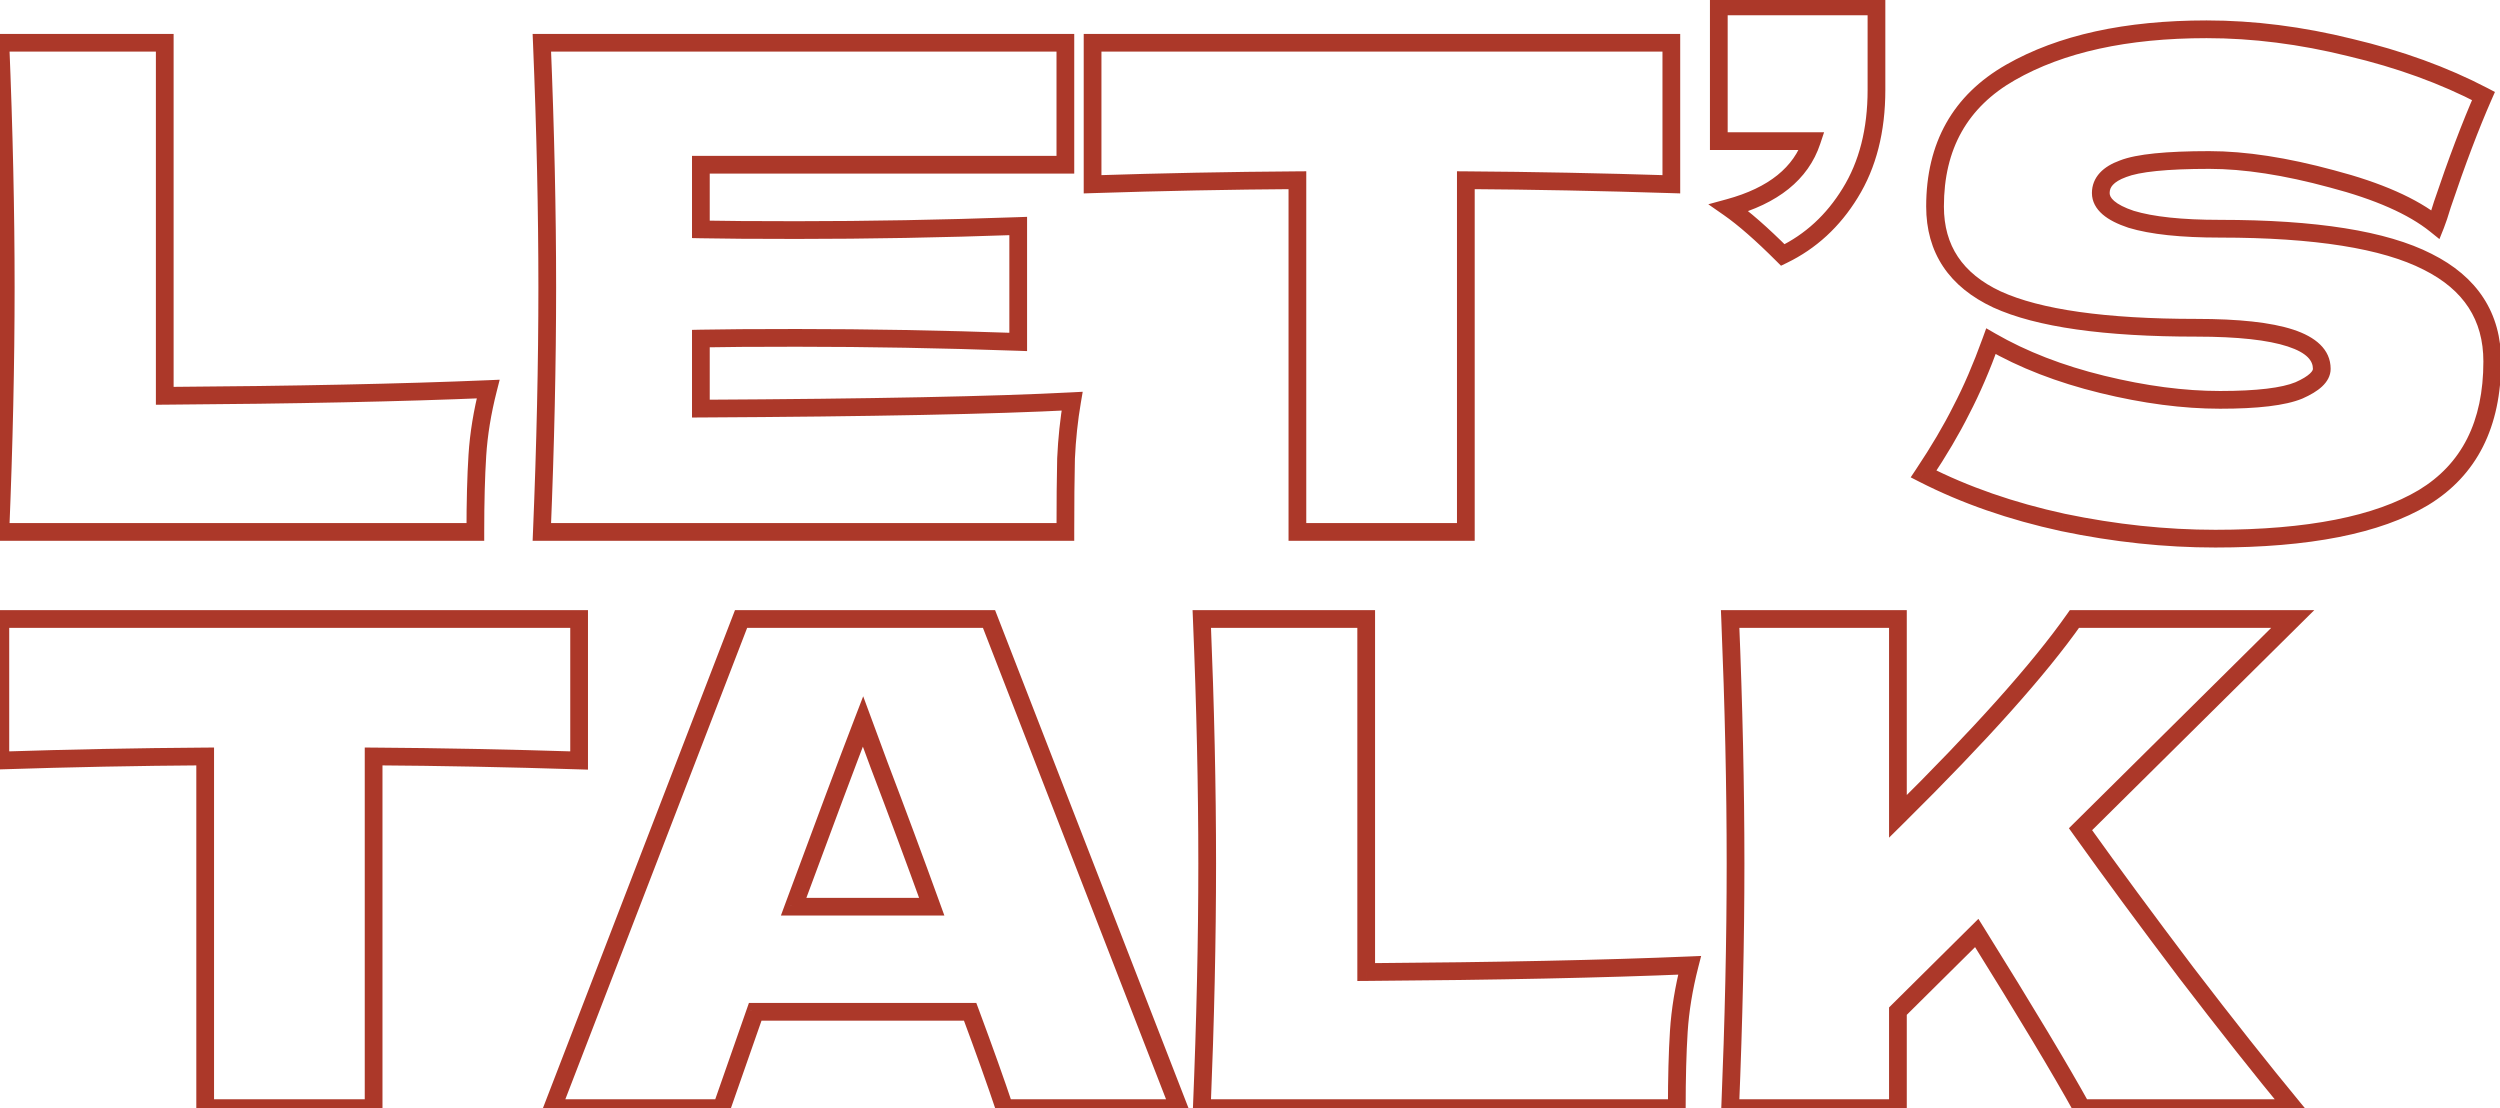 <?xml version="1.0" encoding="UTF-8"?> <svg xmlns="http://www.w3.org/2000/svg" width="282" height="125" viewBox="0 0 282 125" fill="none"> <path d="M18.584 44.648H17.584V45.655L18.591 45.648L18.584 44.648ZM55.064 43.888L56.033 44.135L56.365 42.832L55.022 42.889L55.064 43.888ZM53.848 51.336L52.85 51.272L52.85 51.272L53.848 51.336ZM53.62 60V61H54.62V60H53.62ZM0.04 60L-0.959 59.959L-1.002 61H0.04V60ZM0.04 4.824V3.824H-1.002L-0.959 4.865L0.04 4.824ZM18.584 4.824H19.584V3.824H18.584V4.824ZM18.591 45.648C33.291 45.547 45.463 45.293 55.106 44.887L55.022 42.889C45.411 43.294 33.264 43.547 18.577 43.648L18.591 45.648ZM54.095 43.641C53.423 46.278 53.006 48.822 52.85 51.272L54.846 51.4C54.994 49.087 55.388 46.666 56.033 44.135L54.095 43.641ZM52.85 51.272C52.696 53.682 52.62 56.592 52.62 60H54.62C54.62 56.618 54.696 53.753 54.846 51.4L52.85 51.272ZM53.62 59H0.04V61H53.62V59ZM1.039 60.041C1.445 50.2 1.648 40.99 1.648 32.412H-0.352C-0.352 40.959 -0.554 50.141 -0.959 59.959L1.039 60.041ZM1.648 32.412C1.648 23.834 1.445 14.624 1.039 4.783L-0.959 4.865C-0.554 14.683 -0.352 23.865 -0.352 32.412H1.648ZM0.04 5.824H18.584V3.824H0.04V5.824ZM17.584 4.824V44.648H19.584V4.824H17.584ZM79.058 46.092H78.058V47.097L79.063 47.092L79.058 46.092ZM120.934 45.256L121.92 45.424L122.13 44.192L120.881 44.257L120.934 45.256ZM120.25 51.716L119.251 51.671L119.251 51.682L119.25 51.693L120.25 51.716ZM120.174 60V61H121.174V60H120.174ZM61.122 60L60.123 59.959L60.08 61H61.122V60ZM61.122 4.824V3.824H60.08L60.123 4.865L61.122 4.824ZM120.174 4.824H121.174V3.824H120.174V4.824ZM120.174 18.58V19.58H121.174V18.58H120.174ZM79.058 18.58V17.58H78.058V18.58H79.058ZM79.058 25.876H78.058V26.855L79.037 26.876L79.058 25.876ZM114.854 25.496H115.854V24.46L114.819 24.497L114.854 25.496ZM114.854 38.568L114.819 39.567L115.854 39.604V38.568H114.854ZM79.058 38.188L79.037 37.188L78.058 37.209V38.188H79.058ZM79.063 47.092C98.318 46.991 112.297 46.712 120.987 46.255L120.881 44.257C112.243 44.712 98.305 44.991 79.053 45.092L79.063 47.092ZM119.948 45.088C119.586 47.208 119.354 49.403 119.251 51.671L121.249 51.761C121.349 49.571 121.572 47.459 121.92 45.424L119.948 45.088ZM119.25 51.693C119.199 53.882 119.174 56.652 119.174 60H121.174C121.174 56.66 121.199 53.907 121.25 51.739L119.25 51.693ZM120.174 59H61.122V61H120.174V59ZM62.121 60.041C62.527 50.2 62.73 40.99 62.73 32.412H60.73C60.73 40.959 60.528 50.141 60.123 59.959L62.121 60.041ZM62.73 32.412C62.73 23.834 62.527 14.624 62.121 4.783L60.123 4.865C60.528 14.683 60.73 23.865 60.73 32.412H62.73ZM61.122 5.824H120.174V3.824H61.122V5.824ZM119.174 4.824V18.58H121.174V4.824H119.174ZM120.174 17.58H79.058V19.58H120.174V17.58ZM78.058 18.58V25.876H80.058V18.58H78.058ZM79.037 26.876C81.48 26.927 85.086 26.952 89.85 26.952V24.952C85.089 24.952 81.5 24.927 79.079 24.876L79.037 26.876ZM89.85 26.952C97.919 26.952 106.265 26.8 114.889 26.495L114.819 24.497C106.216 24.8 97.894 24.952 89.85 24.952V26.952ZM113.854 25.496V38.568H115.854V25.496H113.854ZM114.889 37.569C106.265 37.264 97.919 37.112 89.85 37.112V39.112C97.894 39.112 106.216 39.264 114.819 39.567L114.889 37.569ZM89.85 37.112C85.086 37.112 81.48 37.137 79.037 37.188L79.079 39.188C81.5 39.137 85.089 39.112 89.85 39.112V37.112ZM78.058 38.188V46.092H80.058V38.188H78.058ZM188.527 20.784L188.495 21.784L189.527 21.816V20.784H188.527ZM165.347 20.328L165.354 19.328L164.347 19.321V20.328H165.347ZM165.347 60V61H166.347V60H165.347ZM146.347 60H145.347V61H146.347V60ZM146.347 20.328H147.347V19.321L146.34 19.328L146.347 20.328ZM123.243 20.784H122.243V21.817L123.275 21.784L123.243 20.784ZM123.243 4.824V3.824H122.243V4.824H123.243ZM188.527 4.824H189.527V3.824H188.527V4.824ZM188.559 19.785C180.596 19.531 172.861 19.379 165.354 19.328L165.34 21.328C172.83 21.379 180.548 21.53 188.495 21.784L188.559 19.785ZM164.347 20.328V60H166.347V20.328H164.347ZM165.347 59H146.347V61H165.347V59ZM147.347 60V20.328H145.347V60H147.347ZM146.34 19.328C138.782 19.379 131.072 19.531 123.211 19.785L123.275 21.784C131.121 21.53 138.813 21.379 146.354 21.328L146.34 19.328ZM124.243 20.784V4.824H122.243V20.784H124.243ZM123.243 5.824H188.527V3.824H123.243V5.824ZM187.527 4.824V20.784H189.527V4.824H187.527ZM208.702 21.772L207.851 21.246L207.849 21.249L208.702 21.772ZM201.102 28.764L200.394 29.471L200.897 29.974L201.537 29.664L201.102 28.764ZM195.022 23.444L194.758 22.479L192.696 23.042L194.45 24.264L195.022 23.444ZM204.37 15.92L205.318 16.236L205.757 14.92H204.37V15.92ZM193.882 15.92H192.882V16.92H193.882V15.92ZM193.882 0.72V-0.28H192.882V0.72H193.882ZM211.666 0.72H212.666V-0.28H211.666V0.72ZM210.666 10.144C210.666 14.558 209.71 18.243 207.851 21.246L209.552 22.298C211.645 18.917 212.666 14.85 212.666 10.144H210.666ZM207.849 21.249C206.018 24.237 203.625 26.432 200.666 27.864L201.537 29.664C204.861 28.056 207.535 25.59 209.554 22.295L207.849 21.249ZM201.809 28.057C199.409 25.657 197.335 23.837 195.593 22.624L194.45 24.264C196.052 25.381 198.032 27.108 200.394 29.471L201.809 28.057ZM195.285 24.409C200.498 22.987 203.961 20.307 205.318 16.236L203.421 15.604C202.346 18.829 199.577 21.165 194.758 22.479L195.285 24.409ZM204.37 14.92H193.882V16.92H204.37V14.92ZM194.882 15.92V0.72H192.882V15.92H194.882ZM193.882 1.72H211.666V-0.28H193.882V1.72ZM210.666 0.72V10.144H212.666V0.72H210.666ZM216.981 53.464L216.149 52.909L215.526 53.844L216.526 54.355L216.981 53.464ZM221.237 46.244L220.351 45.781L220.347 45.789L220.343 45.797L221.237 46.244ZM224.581 38.492L225.081 37.626L224.048 37.029L223.641 38.152L224.581 38.492ZM237.121 43.356L236.884 44.327L236.884 44.327L237.121 43.356ZM259.313 44.04L259.694 44.965L259.706 44.96L259.717 44.955L259.313 44.04ZM225.265 33.78L224.842 34.686L224.85 34.69L225.265 33.78ZM226.785 8.168L227.282 9.036L227.282 9.036L226.785 8.168ZM265.089 5.356L264.849 6.327L264.859 6.329L265.089 5.356ZM280.137 10.828L281.053 11.23L281.429 10.375L280.601 9.942L280.137 10.828ZM275.501 23.064L274.554 22.745L274.548 22.761L274.544 22.777L275.501 23.064ZM274.741 25.344L274.115 26.123L275.168 26.97L275.67 25.715L274.741 25.344ZM263.037 20.176L262.775 21.141L262.784 21.143L263.037 20.176ZM239.477 19.036L239.819 19.976L239.832 19.971L239.844 19.966L239.477 19.036ZM240.389 24.736L240.073 25.685L240.086 25.689L240.098 25.693L240.389 24.736ZM273.829 29.524L273.375 30.415L273.382 30.418L273.829 29.524ZM273.373 56.124L273.887 56.982L273.893 56.978L273.373 56.124ZM232.713 58.936L232.501 59.913L232.509 59.915L232.713 58.936ZM217.813 54.019C219.554 51.408 220.995 48.965 222.132 46.691L220.343 45.797C219.251 47.981 217.854 50.352 216.149 52.909L217.813 54.019ZM222.124 46.707C223.314 44.43 224.446 41.804 225.522 38.832L223.641 38.152C222.589 41.058 221.492 43.599 220.351 45.781L222.124 46.707ZM224.081 39.358C227.774 41.49 232.045 43.143 236.884 44.327L237.359 42.385C232.672 41.238 228.584 39.648 225.081 37.626L224.081 39.358ZM236.884 44.327C241.71 45.508 246.224 46.104 250.421 46.104V44.104C246.411 44.104 242.059 43.535 237.359 42.385L236.884 44.327ZM250.421 46.104C254.634 46.104 257.773 45.756 259.694 44.965L258.933 43.115C257.408 43.743 254.62 44.104 250.421 44.104V46.104ZM259.717 44.955C260.628 44.553 261.389 44.105 261.937 43.59C262.491 43.069 262.897 42.405 262.897 41.608H260.897C260.897 41.672 260.873 41.845 260.566 42.134C260.252 42.429 259.721 42.767 258.91 43.125L259.717 44.955ZM262.897 41.608C262.897 39.389 261.152 37.993 258.675 37.181C256.165 36.358 252.502 35.972 247.761 35.972V37.972C252.445 37.972 255.85 38.359 258.052 39.081C260.286 39.814 260.897 40.736 260.897 41.608H262.897ZM247.761 35.972C237.452 35.972 230.136 34.904 225.681 32.87L224.85 34.69C229.717 36.912 237.399 37.972 247.761 37.972V35.972ZM225.689 32.874C223.487 31.845 221.897 30.534 220.853 28.969C219.813 27.409 219.273 25.531 219.273 23.292H217.273C217.273 25.866 217.899 28.143 219.189 30.079C220.477 32.01 222.383 33.536 224.842 34.686L225.689 32.874ZM219.273 23.292C219.273 16.79 221.936 12.091 227.282 9.036L226.289 7.3C220.286 10.73 217.273 16.114 217.273 23.292H219.273ZM227.282 9.036C232.758 5.907 239.942 4.304 248.901 4.304V2.304C239.722 2.304 232.162 3.944 226.289 7.3L227.282 9.036ZM248.901 4.304C254.084 4.304 259.399 4.977 264.849 6.327L265.33 4.385C259.735 2.999 254.258 2.304 248.901 2.304V4.304ZM264.859 6.329C270.363 7.63 275.299 9.427 279.674 11.714L280.601 9.942C276.059 7.568 270.963 5.717 265.319 4.383L264.859 6.329ZM279.222 10.426C277.737 13.805 276.181 17.913 274.554 22.745L276.449 23.383C278.064 18.588 279.599 14.539 281.053 11.23L279.222 10.426ZM274.544 22.777C274.242 23.783 273.999 24.508 273.813 24.973L275.67 25.715C275.89 25.166 276.153 24.372 276.459 23.351L274.544 22.777ZM275.368 24.565C272.627 22.361 268.571 20.593 263.291 19.209L262.784 21.143C267.941 22.495 271.688 24.172 274.115 26.123L275.368 24.565ZM263.3 19.211C258.023 17.777 253.321 17.048 249.205 17.048V19.048C253.095 19.048 257.614 19.738 262.775 21.141L263.3 19.211ZM249.205 17.048C246.779 17.048 244.729 17.131 243.062 17.3C241.411 17.468 240.075 17.726 239.111 18.106L239.844 19.966C240.552 19.687 241.673 19.451 243.264 19.29C244.841 19.13 246.818 19.048 249.205 19.048V17.048ZM239.136 18.096C238.21 18.433 237.423 18.885 236.859 19.5C236.275 20.137 235.969 20.909 235.969 21.772H237.969C237.969 21.419 238.081 21.127 238.334 20.852C238.606 20.555 239.073 20.247 239.819 19.976L239.136 18.096ZM235.969 21.772C235.969 22.738 236.437 23.546 237.169 24.181C237.88 24.796 238.874 25.285 240.073 25.685L240.706 23.787C239.625 23.427 238.909 23.042 238.479 22.669C238.071 22.316 237.969 22.022 237.969 21.772H235.969ZM240.098 25.693C242.57 26.445 246.03 26.8 250.421 26.8V24.8C246.098 24.8 242.87 24.446 240.681 23.779L240.098 25.693ZM250.421 26.8C261.129 26.8 268.731 28.045 273.375 30.415L274.284 28.633C269.199 26.038 261.196 24.8 250.421 24.8V26.8ZM273.382 30.418C275.689 31.572 277.363 33.008 278.462 34.704C279.56 36.396 280.125 38.405 280.125 40.772H282.125C282.125 38.072 281.475 35.673 280.14 33.616C278.808 31.562 276.834 29.908 274.277 28.63L273.382 30.418ZM280.125 40.772C280.125 47.587 277.667 52.344 272.854 55.27L273.893 56.978C279.415 53.622 282.125 48.143 282.125 40.772H280.125ZM272.86 55.266C267.924 58.218 260.314 59.76 249.889 59.76V61.76C260.441 61.76 268.487 60.211 273.887 56.982L272.86 55.266ZM249.889 59.76C244.338 59.76 238.681 59.16 232.918 57.957L232.509 59.915C238.399 61.144 244.193 61.76 249.889 61.76V59.76ZM232.926 57.959C227.172 56.708 222.011 54.911 217.436 52.574L216.526 54.355C221.274 56.78 226.602 58.631 232.501 59.913L232.926 57.959ZM65.324 85.784L65.292 86.784L66.324 86.816V85.784H65.324ZM42.144 85.328L42.151 84.328L41.144 84.321V85.328H42.144ZM42.144 125V126H43.144V125H42.144ZM23.144 125H22.144V126H23.144V125ZM23.144 85.328H24.144V84.321L23.137 84.328L23.144 85.328ZM0.04 85.784H-0.96V86.817L0.072 86.784L0.04 85.784ZM0.04 69.824V68.824H-0.96V69.824H0.04ZM65.324 69.824H66.324V68.824H65.324V69.824ZM65.356 84.784C57.393 84.531 49.658 84.379 42.151 84.328L42.137 86.328C49.627 86.379 57.345 86.53 65.292 86.784L65.356 84.784ZM41.144 85.328V125H43.144V85.328H41.144ZM42.144 124H23.144V126H42.144V124ZM24.144 125V85.328H22.144V125H24.144ZM23.137 84.328C15.579 84.379 7.869 84.531 0.008 84.784L0.072 86.784C7.917 86.53 15.61 86.379 23.151 86.328L23.137 84.328ZM1.04 85.784V69.824H-0.96V85.784H1.04ZM0.04 70.824H65.324V68.824H0.04V70.824ZM64.324 69.824V85.784H66.324V69.824H64.324ZM113.309 125L112.36 125.316L112.588 126H113.309V125ZM109.433 114.132L110.37 113.783L110.127 113.132H109.433V114.132ZM85.189 114.132V113.132H84.479L84.245 113.802L85.189 114.132ZM81.388 125V126H82.098L82.332 125.33L81.388 125ZM62.312 125L61.38 124.64L60.855 126H62.312V125ZM83.593 69.824V68.824H82.906L82.659 69.464L83.593 69.824ZM111.561 69.824L112.493 69.462L112.245 68.824H111.561V69.824ZM132.993 125V126H134.454L133.925 124.638L132.993 125ZM105.101 102.276V103.276H106.526L106.041 101.936L105.101 102.276ZM99.172 86.316L98.234 86.662L98.238 86.672L99.172 86.316ZM97.349 81.376L98.287 81.03L97.368 78.541L96.415 81.017L97.349 81.376ZM89.52 102.276L88.582 101.929L88.085 103.276H89.52V102.276ZM114.257 124.684C113.29 121.781 111.993 118.146 110.37 113.783L108.495 114.481C110.114 118.832 111.402 122.443 112.36 125.316L114.257 124.684ZM109.433 113.132H85.189V115.132H109.433V113.132ZM84.245 113.802L80.445 124.67L82.332 125.33L86.132 114.462L84.245 113.802ZM81.388 124H62.312V126H81.388V124ZM63.245 125.36L84.525 70.184L82.659 69.464L61.38 124.64L63.245 125.36ZM83.593 70.824H111.561V68.824H83.593V70.824ZM110.628 70.186L132.06 125.362L133.925 124.638L112.493 69.462L110.628 70.186ZM132.993 124H113.309V126H132.993V124ZM106.041 101.936C104.114 96.61 102.136 91.285 100.107 85.96L98.238 86.672C100.263 91.987 102.237 97.302 104.16 102.616L106.041 101.936ZM100.111 85.97L98.287 81.03L96.41 81.722L98.234 86.662L100.111 85.97ZM96.415 81.017C94.639 85.634 92.028 92.606 88.582 101.929L90.459 102.623C93.903 93.301 96.511 86.339 98.282 81.735L96.415 81.017ZM89.52 103.276H105.101V101.276H89.52V103.276ZM154.107 109.648H153.107V110.655L154.114 110.648L154.107 109.648ZM190.587 108.888L191.556 109.135L191.889 107.832L190.545 107.889L190.587 108.888ZM189.371 116.336L188.373 116.272L188.373 116.272L189.371 116.336ZM189.143 125V126H190.143V125H189.143ZM135.563 125L134.564 124.959L134.521 126H135.563V125ZM135.563 69.824V68.824H134.521L134.564 69.865L135.563 69.824ZM154.107 69.824H155.107V68.824H154.107V69.824ZM154.114 110.648C168.814 110.547 180.987 110.293 190.63 109.887L190.545 107.889C180.935 108.294 168.788 108.547 154.101 108.648L154.114 110.648ZM189.618 108.641C188.946 111.278 188.53 113.822 188.373 116.272L190.369 116.4C190.517 114.087 190.911 111.666 191.556 109.135L189.618 108.641ZM188.373 116.272C188.22 118.682 188.143 121.592 188.143 125H190.143C190.143 121.619 190.219 118.753 190.369 116.4L188.373 116.272ZM189.143 124H135.563V126H189.143V124ZM136.563 125.041C136.968 115.2 137.171 105.99 137.171 97.412H135.171C135.171 105.959 134.969 115.141 134.564 124.959L136.563 125.041ZM137.171 97.412C137.171 88.834 136.968 79.624 136.563 69.783L134.564 69.865C134.969 79.683 135.171 88.865 135.171 97.412H137.171ZM135.563 70.824H154.107V68.824H135.563V70.824ZM153.107 69.824V109.648H155.107V69.824H153.107ZM234.833 125L233.958 125.484L234.243 126H234.833V125ZM222.977 105.24L223.826 104.711L223.163 103.647L222.273 104.53L222.977 105.24ZM214.085 114.056L213.381 113.346L213.085 113.639V114.056H214.085ZM214.085 125V126H215.085V125H214.085ZM195.161 125L194.162 124.959L194.119 126H195.161V125ZM195.161 69.824V68.824H194.119L194.162 69.865L195.161 69.824ZM214.085 69.824H215.085V68.824H214.085V69.824ZM214.085 92.092H213.085V94.488L214.788 92.803L214.085 92.092ZM233.997 69.824V68.824H233.478L233.179 69.249L233.997 69.824ZM258.621 69.824L259.325 70.534L261.052 68.824H258.621V69.824ZM234.681 93.536L233.977 92.826L233.373 93.424L233.867 94.117L234.681 93.536ZM246.613 109.724L245.816 110.327L245.819 110.332L246.613 109.724ZM258.697 125V126H260.819L259.468 124.363L258.697 125ZM235.708 124.516C233.314 120.185 229.35 113.58 223.826 104.711L222.128 105.769C227.65 114.633 231.59 121.201 233.958 125.484L235.708 124.516ZM222.273 104.53L213.381 113.346L214.789 114.766L223.681 105.95L222.273 104.53ZM213.085 114.056V125H215.085V114.056H213.085ZM214.085 124H195.161V126H214.085V124ZM196.16 125.041C196.566 115.2 196.769 105.99 196.769 97.412H194.769C194.769 105.959 194.567 115.141 194.162 124.959L196.16 125.041ZM196.769 97.412C196.769 88.834 196.566 79.624 196.16 69.783L194.162 69.865C194.567 79.683 194.769 88.865 194.769 97.412H196.769ZM195.161 70.824H214.085V68.824H195.161V70.824ZM213.085 69.824V92.092H215.085V69.824H213.085ZM214.788 92.803C224.123 83.57 230.811 76.097 234.815 70.399L233.179 69.249C229.279 74.799 222.693 82.171 213.382 91.381L214.788 92.803ZM233.997 70.824H258.621V68.824H233.997V70.824ZM257.917 69.114L233.977 92.826L235.385 94.246L259.325 70.534L257.917 69.114ZM233.867 94.117C237.42 99.091 241.403 104.495 245.816 110.327L247.411 109.121C243.007 103.3 239.035 97.911 235.495 92.955L233.867 94.117ZM245.819 110.332C250.283 116.165 254.319 121.268 257.926 125.637L259.468 124.363C255.881 120.018 251.861 114.936 247.407 109.116L245.819 110.332ZM258.697 124H234.833V126H258.697V124Z" fill="#AC3829"></path> </svg> 
